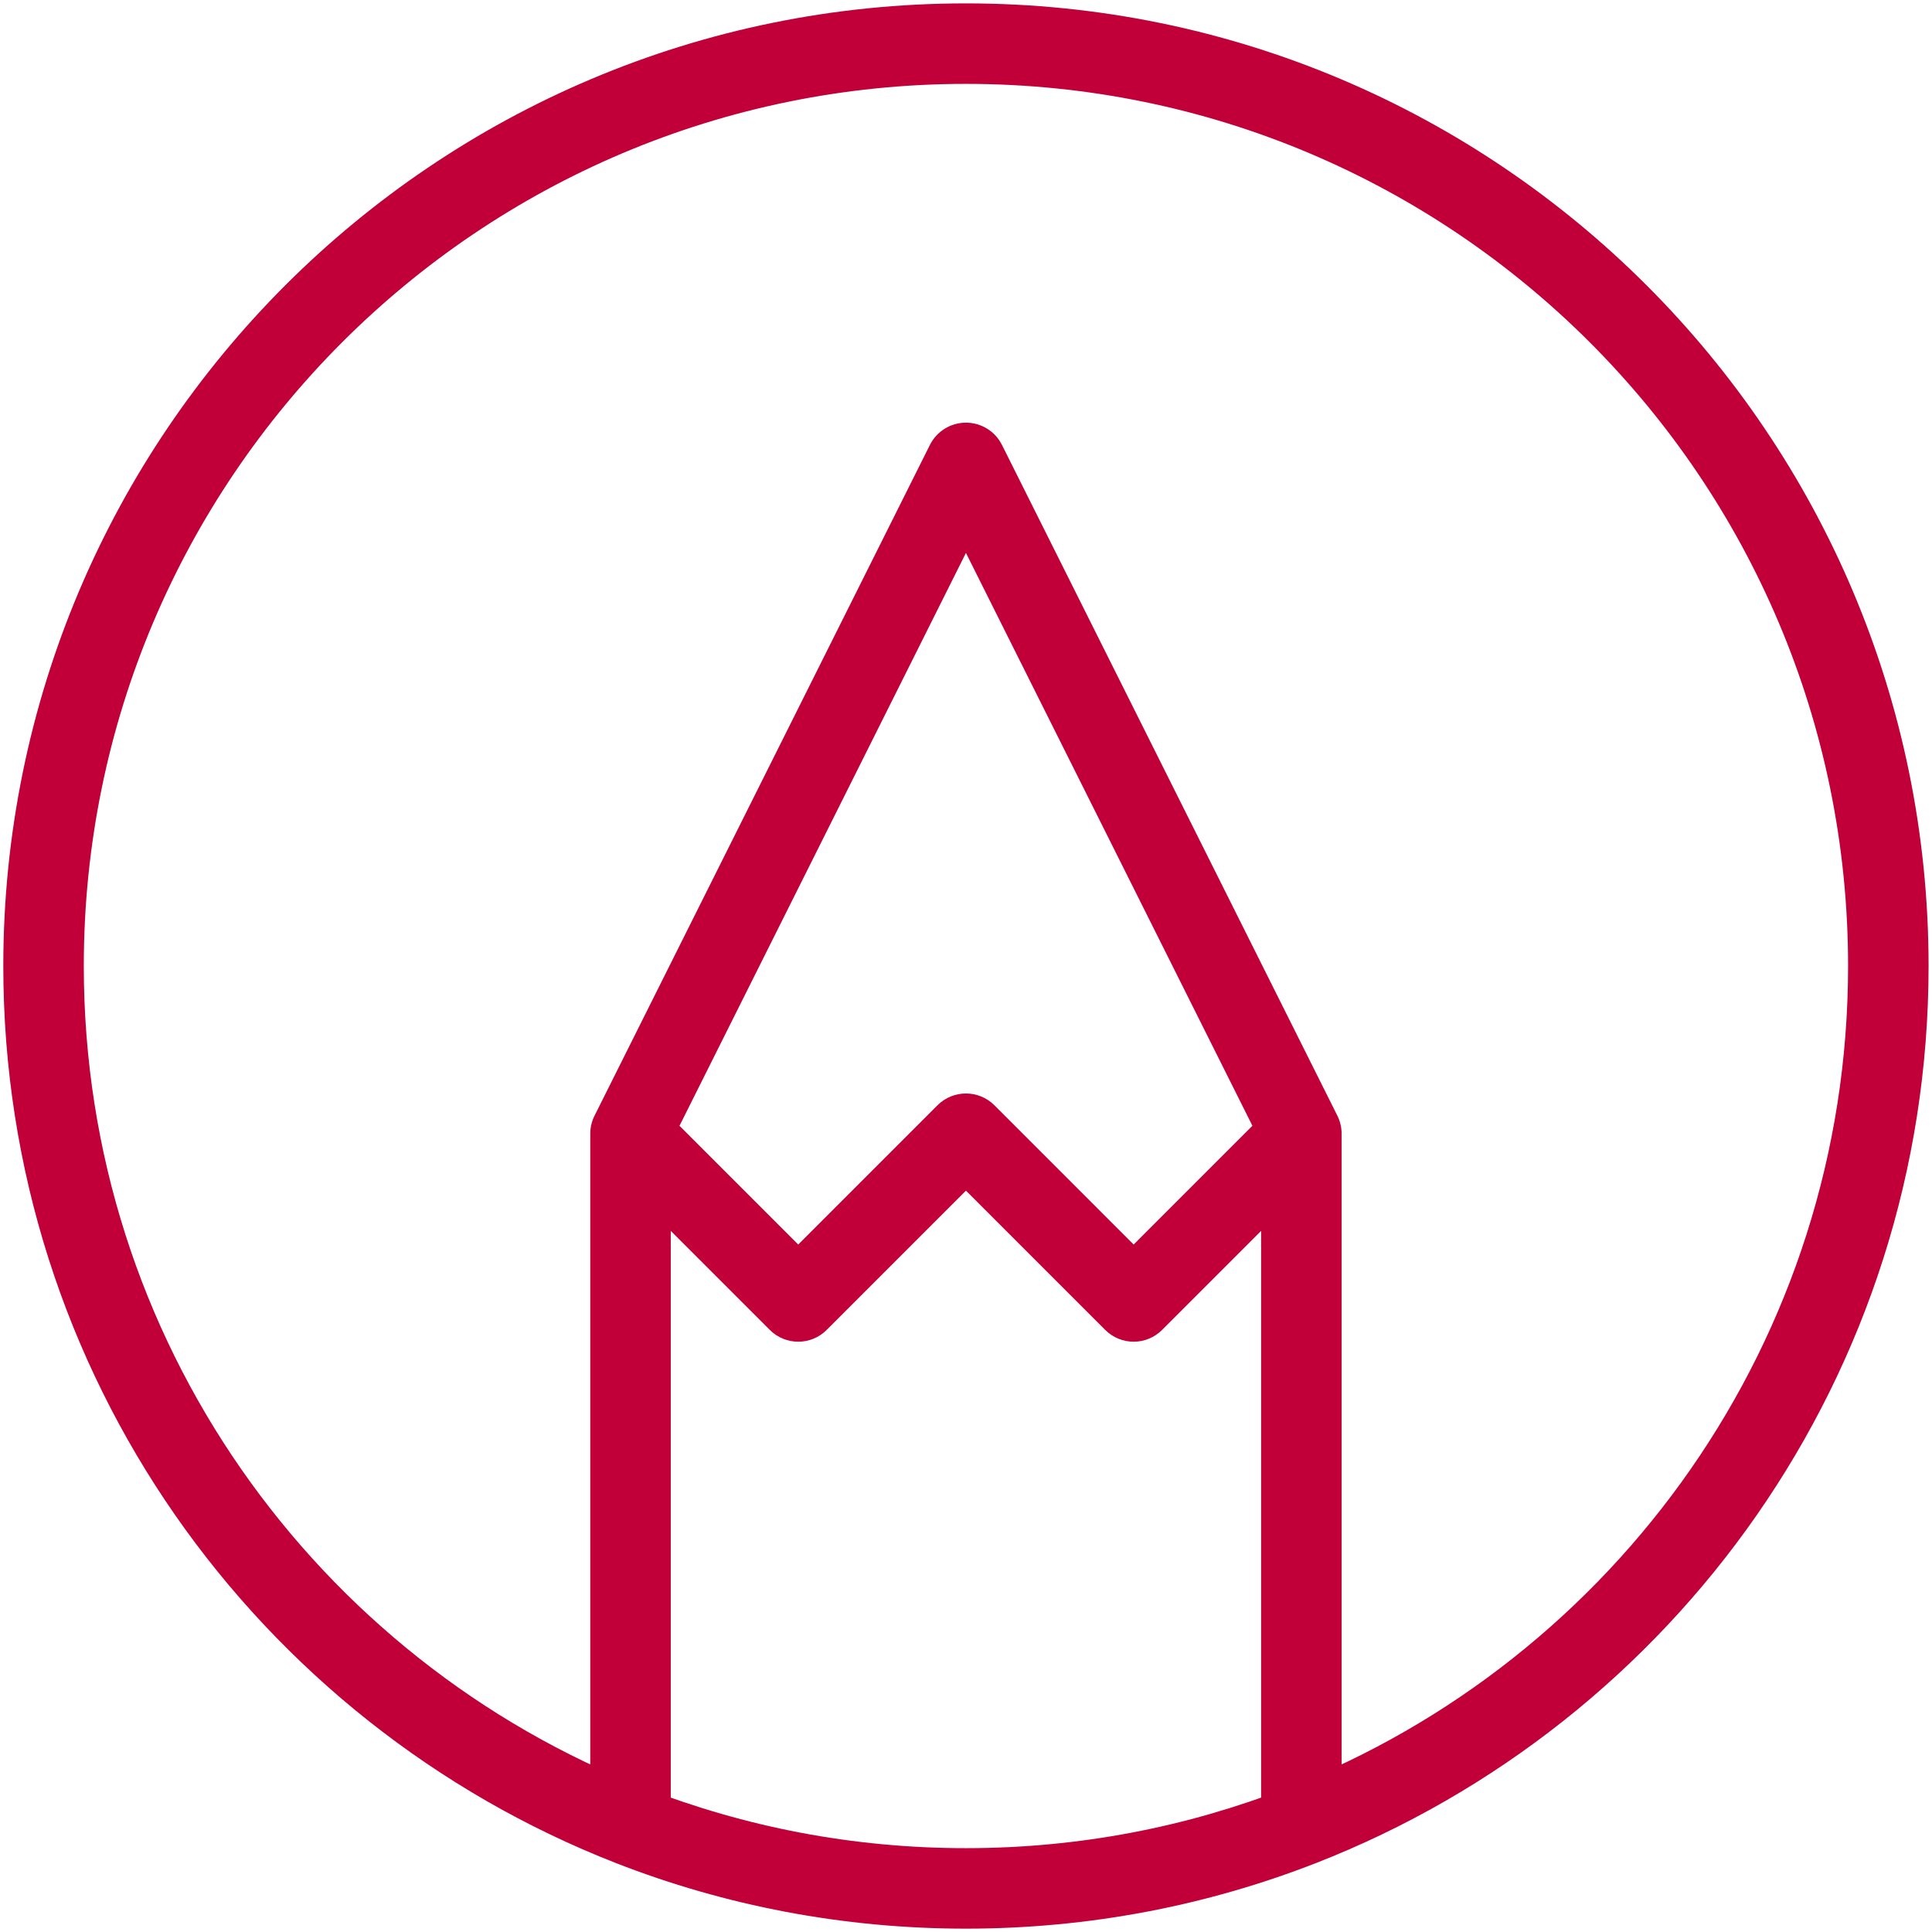 <svg width="48" height="48" viewBox="0 0 48 48" fill="none" xmlns="http://www.w3.org/2000/svg">
<path d="M15.665 28.167L14.771 27.72C14.701 27.859 14.665 28.012 14.665 28.167H15.665ZM23.999 11.501L24.893 11.053C24.724 10.715 24.378 10.501 23.999 10.501C23.62 10.501 23.274 10.715 23.104 11.053L23.999 11.501ZM32.332 28.167H33.332C33.332 28.012 33.296 27.859 33.227 27.72L32.332 28.167ZM19.832 32.334L19.125 33.041C19.515 33.432 20.149 33.432 20.539 33.041L19.832 32.334ZM23.999 28.167L24.706 27.46C24.315 27.07 23.682 27.07 23.292 27.46L23.999 28.167ZM28.165 32.334L27.458 33.041C27.849 33.432 28.482 33.432 28.872 33.041L28.165 32.334ZM2.082 24.001C2.082 11.896 11.895 2.084 23.999 2.084V0.084C10.79 0.084 0.082 10.792 0.082 24.001H2.082ZM23.999 2.084C36.103 2.084 45.915 11.896 45.915 24.001H47.915C47.915 10.792 37.208 0.084 23.999 0.084V2.084ZM16.56 28.614L24.893 11.948L23.104 11.053L14.771 27.72L16.56 28.614ZM23.104 11.948L31.438 28.614L33.227 27.72L24.893 11.053L23.104 11.948ZM14.958 28.874L19.125 33.041L20.539 31.627L16.372 27.46L14.958 28.874ZM20.539 33.041L24.706 28.874L23.292 27.46L19.125 31.627L20.539 33.041ZM23.292 28.874L27.458 33.041L28.872 31.627L24.706 27.46L23.292 28.874ZM28.872 33.041L33.039 28.874L31.625 27.46L27.458 31.627L28.872 33.041ZM16.665 45.355V28.167H14.665V45.355H16.665ZM23.999 45.917C21.185 45.917 18.498 45.388 16.029 44.424L15.302 46.287C17.998 47.34 20.932 47.917 23.999 47.917V45.917ZM16.029 44.424C7.864 41.235 2.082 33.292 2.082 24.001H0.082C0.082 34.143 6.395 42.808 15.302 46.287L16.029 44.424ZM31.332 28.167V45.355H33.332V28.167H31.332ZM45.915 24.001C45.915 33.292 40.134 41.235 31.968 44.424L32.696 46.287C41.603 42.808 47.915 34.143 47.915 24.001H45.915ZM31.968 44.424C29.5 45.388 26.812 45.917 23.999 45.917V47.917C27.065 47.917 29.999 47.34 32.696 46.287L31.968 44.424Z" fill="#C10039"/>
</svg>
